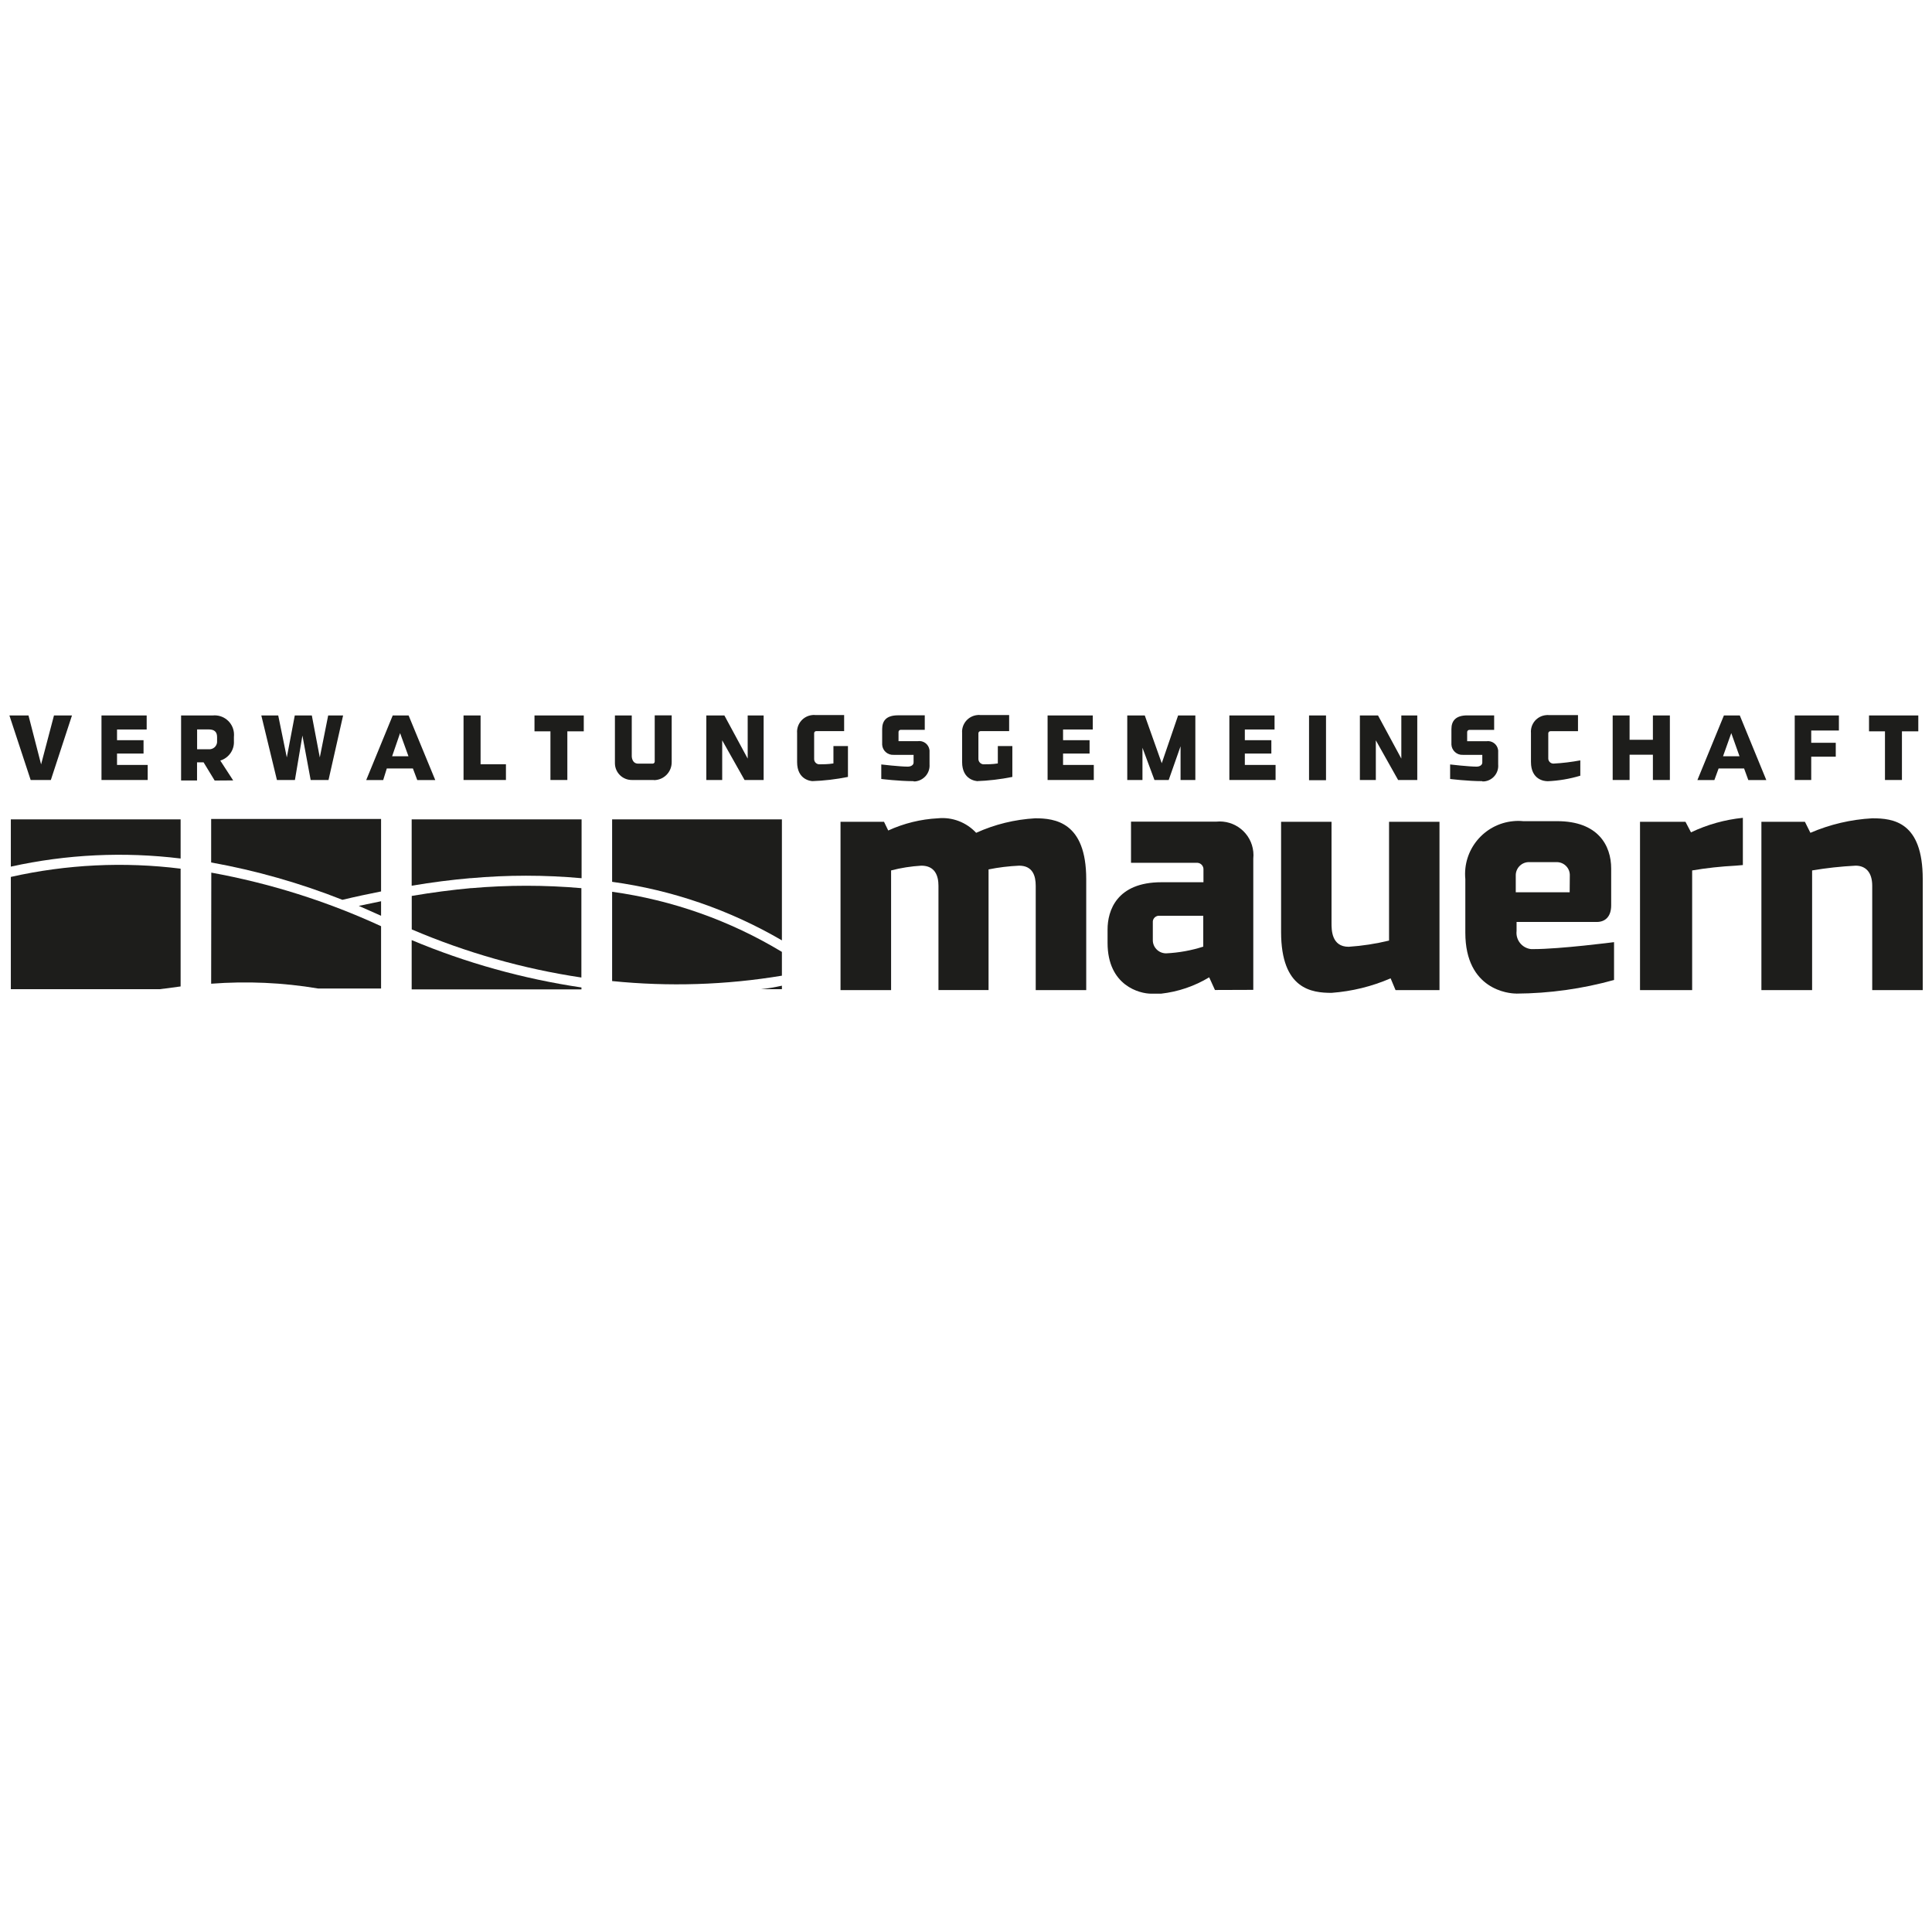 <?xml version="1.0" encoding="UTF-8"?>
<svg id="Ebene_1" data-name="Ebene 1" xmlns="http://www.w3.org/2000/svg" viewBox="0 0 283.46 283.46">
  <defs>
    <style>
      .cls-1 {
        fill: #1d1d1b;
      }
    </style>
  </defs>
  <path class="cls-1" d="m55.91,134.36v-2.13l-3.27.68,3.27,1.45Z"/>
  <path class="cls-1" d="m30.98,144.33c5.24-.4,10.5-.17,15.68.7h9.25v-9.14c-7.94-3.66-16.31-6.3-24.91-7.86l-.02,16.3Z"/>
  <path class="cls-1" d="m50.24,132.02c1.96-.47,3.85-.87,5.67-1.23v-10.63h-24.93v6.38c6.58,1.18,13.03,3.02,19.26,5.48Z"/>
  <path class="cls-1" d="m69.03,128.85c5.42-.49,10.88-.49,16.3,0v-8.63h-24.93v9.73c3.02-.51,5.89-.87,8.63-1.11Z"/>
  <path class="cls-1" d="m85.31,144.88c-8.56-1.27-16.93-3.6-24.91-6.95v7.23h24.91v-.28Z"/>
  <path class="cls-1" d="m69.15,130.3c-2.83.26-5.75.64-8.74,1.15v4.91c7.96,3.4,16.32,5.78,24.89,7.06v-13.11c-5.37-.47-10.78-.47-16.15,0Z"/>
  <path class="cls-1" d="m111.66,145.13h3.06v-.51c-.96.21-1.98.4-3.06.51Z"/>
  <path class="cls-1" d="m114.72,137.97v-17.75h-24.91v9.16c8.78,1.2,17.25,4.12,24.91,8.59Z"/>
  <path class="cls-1" d="m89.81,143.94c8.3.84,16.68.58,24.91-.79v-3.49c-7.62-4.6-16.09-7.6-24.91-8.82v13.09Z"/>
  <path class="cls-1" d="m26.5,125.96v-5.74H1.59v6.93c8.18-1.81,16.6-2.21,24.91-1.19Z"/>
  <path class="cls-1" d="m26.5,144.73l-3.02.4H1.59v-16.47c8.17-1.84,16.6-2.25,24.91-1.21v17.28Z"/>
  <path class="cls-1" d="m151.96,145.26v-15.3c0-1.47-.45-2.95-2.44-2.95-1.51.07-3.01.25-4.48.55v17.7h-7.35v-15.3c0-1.47-.51-2.95-2.51-2.95-1.5.09-2.99.32-4.44.7v17.56h-7.42v-24.7h6.38l.62,1.28c2.3-1.05,4.77-1.66,7.29-1.79,2.1-.21,4.17.58,5.61,2.13,2.73-1.24,5.67-1.96,8.67-2.13,2.85,0,7.48.51,7.48,8.93v16.28h-7.4Z"/>
  <path class="cls-1" d="m176.54,134.36h-6.38c-.5-.06-.96.3-1.02.8,0,.02,0,.03,0,.05v2.66c-.04,1.06.79,1.95,1.85,2h.15c1.83-.09,3.65-.42,5.4-.98v-4.53Zm1.72,10.9l-.85-1.87c-2.15,1.3-4.56,2.12-7.06,2.4h-1.47c-1.62,0-6.38-1.13-6.38-7.46v-1.96c0-2.74,1.32-6.93,7.91-6.93h6.16v-1.83c.04-.52-.35-.98-.87-1.02h-9.76v-6.04h12.5c2.72-.28,5.16,1.69,5.44,4.41.03.33.04.67,0,1.01v19.26l-5.63.02Z"/>
  <path class="cls-1" d="m204.75,145.26l-.72-1.72c-2.75,1.19-5.68,1.91-8.67,2.13-2.89,0-7.4-.51-7.4-8.93v-16.17h7.4v14.88c0,.98,0,3.46,2.51,3.46,2-.13,3.98-.44,5.93-.91v-17.43h7.4v24.7h-6.44Z"/>
  <path class="cls-1" d="m230.32,128.47c.04-1.06-.79-1.94-1.85-1.98,0,0,0,0,0,0h-4.08c-1.06-.04-1.95.79-2,1.85v2.57h7.91l.02-2.44Zm-7.93,17.3c-.96,0-7.4-.51-7.4-8.93v-7.86c-.41-4.29,2.74-8.09,7.03-8.5.49-.05.98-.05,1.47,0h4.97c6.01,0,7.93,3.57,7.93,6.95v5.4c0,1.59-.81,2.44-2.13,2.44h-11.75v1.32c-.15,1.32.8,2.51,2.12,2.66h0c.12.01.24.01.36,0,3.93,0,11.82-1.02,11.82-1.02v5.55c-4.66,1.3-9.48,1.97-14.32,2"/>
  <path class="cls-1" d="m254.65,127.01c-2.14.11-4.27.34-6.38.7v17.56h-7.65v-24.7h6.67l.81,1.55c2.39-1.14,4.97-1.86,7.61-2.13v6.93l-1.06.09Z"/>
  <path class="cls-1" d="m274.69,145.26v-15.3c0-2-.98-2.95-2.44-2.95-2.14.11-4.27.34-6.38.7v17.56h-7.44v-24.7h6.38l.81,1.62c2.88-1.24,5.95-1.96,9.08-2.13,3.06,0,7.4.49,7.4,8.91v16.3h-7.4Z"/>
  <polygon class="cls-1" points="7.92 104.97 6.03 112.15 4.18 104.97 1.38 104.97 4.5 114.44 7.46 114.44 10.56 104.97 7.92 104.97"/>
  <polygon class="cls-1" points="14.89 104.97 14.89 114.44 21.67 114.44 21.67 112.23 17.17 112.23 17.17 110.56 21.06 110.56 21.06 108.6 17.17 108.6 17.17 107.03 21.52 107.03 21.52 104.97 14.89 104.97"/>
  <path class="cls-1" d="m31.85,108.13c0-.81-.47-1.11-1.23-1.11h-1.7v2.91h1.7c.62.05,1.17-.4,1.23-1.02v-.79Zm-.36,6.38l-1.62-2.66h-.96v2.66h-2.34v-9.54h4.65c1.55-.15,2.94.98,3.1,2.53.02.21.02.43,0,.64v.6c.07,1.3-.76,2.47-2,2.85l1.89,2.91-2.74.02Z"/>
  <polygon class="cls-1" points="48.15 104.97 46.92 111.13 45.75 104.97 43.25 104.97 42.08 111.13 40.82 104.97 38.34 104.97 40.63 114.44 43.27 114.44 44.37 107.92 45.58 114.44 48.2 114.44 50.34 104.97 48.15 104.97"/>
  <path class="cls-1" d="m58.7,107.56l1.23,3.4h-2.4l1.17-3.4Zm-1.08-2.59l-3.89,9.48h2.49l.53-1.7h3.83l.64,1.7h2.64l-3.91-9.48h-2.32Z"/>
  <polygon class="cls-1" points="68.01 104.97 68.01 114.44 74.23 114.44 74.23 112.13 70.51 112.13 70.51 104.97 68.01 104.97"/>
  <polygon class="cls-1" points="78.42 104.97 78.42 107.3 80.76 107.3 80.76 114.44 83.24 114.44 83.24 107.3 85.65 107.3 85.65 104.97 78.42 104.97"/>
  <path class="cls-1" d="m96,114.44h-3.27c-1.36.02-2.48-1.06-2.51-2.42,0-.01,0-.03,0-.04-.01-.11-.01-.21,0-.32v-6.69h2.47v5.99s0,1.08.94,1.08h2.13c.16,0,.3-.13.3-.3h0v-6.78h2.49v6.84c.02,1.44-1.11,2.62-2.55,2.66h-.11"/>
  <polygon class="cls-1" points="109.7 104.97 109.7 111.3 106.28 104.97 103.63 104.97 103.63 114.44 105.96 114.44 105.96 108.62 109.24 114.44 112.04 114.44 112.04 104.97 109.7 104.97"/>
  <path class="cls-1" d="m119.29,114.61c-.3,0-2.34-.17-2.34-2.81v-4.25c-.1-1.35.91-2.52,2.25-2.64.13-.02.27-.02.4,0h4.25v2.36h-4.1c-.16,0-.3.13-.3.3h0v3.76c-.02.42.29.77.7.81h0c.53,0,1.38,0,2.13-.13v-2.55h2.13v4.53c-1.74.35-3.51.56-5.29.62"/>
  <path class="cls-1" d="m134.02,114.61c-2.13,0-4.72-.32-4.72-.32v-2.13s2.7.32,3.93.32c.3,0,.81-.17.81-.6v-1.13h-2.91c-.88.06-1.64-.6-1.7-1.48,0,0,0-.02,0-.03v-2.27c0-1.23.62-2.02,2.34-2.02h3.91v2.13h-3.55c-.17.01-.3.15-.3.32v1.34h2.83c.82-.12,1.59.45,1.71,1.28,0,.04.01.08.01.12v2.02c.09,1.27-.86,2.37-2.13,2.49h-.19"/>
  <path class="cls-1" d="m143.5,114.61c-.3,0-2.34-.17-2.34-2.81v-4.25c-.1-1.35.91-2.52,2.25-2.64.13-.02.27-.02.4,0h4.25v2.36h-4.19c-.17,0-.31.13-.32.3h0v3.76c-.01.42.31.77.72.81h0c.51,0,1.38,0,2.13-.13v-2.55h2.13v4.53c-1.74.35-3.51.56-5.29.62"/>
  <polygon class="cls-1" points="153.7 104.97 153.7 114.44 160.48 114.44 160.48 112.23 155.97 112.23 155.97 110.56 159.86 110.56 159.86 108.6 155.97 108.6 155.97 107.03 160.33 107.03 160.33 104.97 153.7 104.97"/>
  <polygon class="cls-1" points="172.85 104.97 170.45 111.98 167.96 104.97 165.39 104.97 165.39 114.44 167.62 114.44 167.62 109.71 169.38 114.44 171.47 114.44 173.21 109.49 173.21 114.44 175.38 114.44 175.38 104.97 172.85 104.97"/>
  <polygon class="cls-1" points="180.37 104.97 180.37 114.44 187.15 114.44 187.15 112.23 182.64 112.23 182.64 110.56 186.53 110.56 186.53 108.6 182.64 108.6 182.64 107.03 187 107.03 187 104.97 180.37 104.97"/>
  <rect class="cls-1" x="192.06" y="104.97" width="2.49" height="9.5"/>
  <polygon class="cls-1" points="205.6 104.97 205.6 111.3 202.18 104.97 199.52 104.97 199.52 114.44 201.86 114.44 201.86 108.62 205.13 114.44 207.94 114.44 207.94 104.97 205.6 104.97"/>
  <path class="cls-1" d="m217.48,114.61c-2.13,0-4.72-.32-4.72-.32v-2.13s2.7.32,3.93.32c.3,0,.79-.17.79-.6v-1.13h-2.85c-.88.05-1.63-.63-1.68-1.5,0,0,0,0,0,0v-2.27c0-1.23.64-2.02,2.34-2.02h3.93v2.13h-3.66c-.17.01-.3.15-.3.32v1.34h2.83c.82-.12,1.59.45,1.71,1.28,0,.04.01.08.01.12v2.02c.11,1.26-.83,2.38-2.09,2.48-.01,0-.02,0-.04,0h-.21"/>
  <path class="cls-1" d="m226.96,114.61c-.32,0-2.34-.17-2.34-2.81v-4.25c-.11-1.35.89-2.52,2.24-2.63,0,0,0,0,.01,0,.13-.02.27-.02.4,0h4.25v2.36h-4.04c-.17,0-.31.13-.32.3h0v3.66c-.02.41.29.76.7.79,0,0,0,0,0,0h.11c1.31-.07,2.6-.23,3.89-.47v2.25c-1.56.47-3.17.74-4.8.81"/>
  <polygon class="cls-1" points="242.51 104.97 242.51 108.54 239.09 108.54 239.09 104.97 236.61 104.97 236.61 114.44 239.09 114.44 239.09 110.73 242.51 110.73 242.51 114.44 245 114.44 245 104.97 242.51 104.97"/>
  <path class="cls-1" d="m254.01,107.56l1.21,3.4h-2.42l1.21-3.4Zm-1.08-2.59l-3.89,9.48h2.49l.62-1.7h3.74l.62,1.7h2.64l-3.89-9.48h-2.32Z"/>
  <polygon class="cls-1" points="263.32 104.97 263.32 114.44 265.74 114.44 265.74 111.02 269.34 111.02 269.34 108.98 265.74 108.98 265.74 107.18 269.8 107.18 269.8 104.97 263.32 104.97"/>
  <polygon class="cls-1" points="274.22 104.97 274.22 107.3 276.56 107.3 276.56 114.44 279.05 114.44 279.05 107.3 281.45 107.3 281.45 104.97 274.22 104.97"/>
</svg>